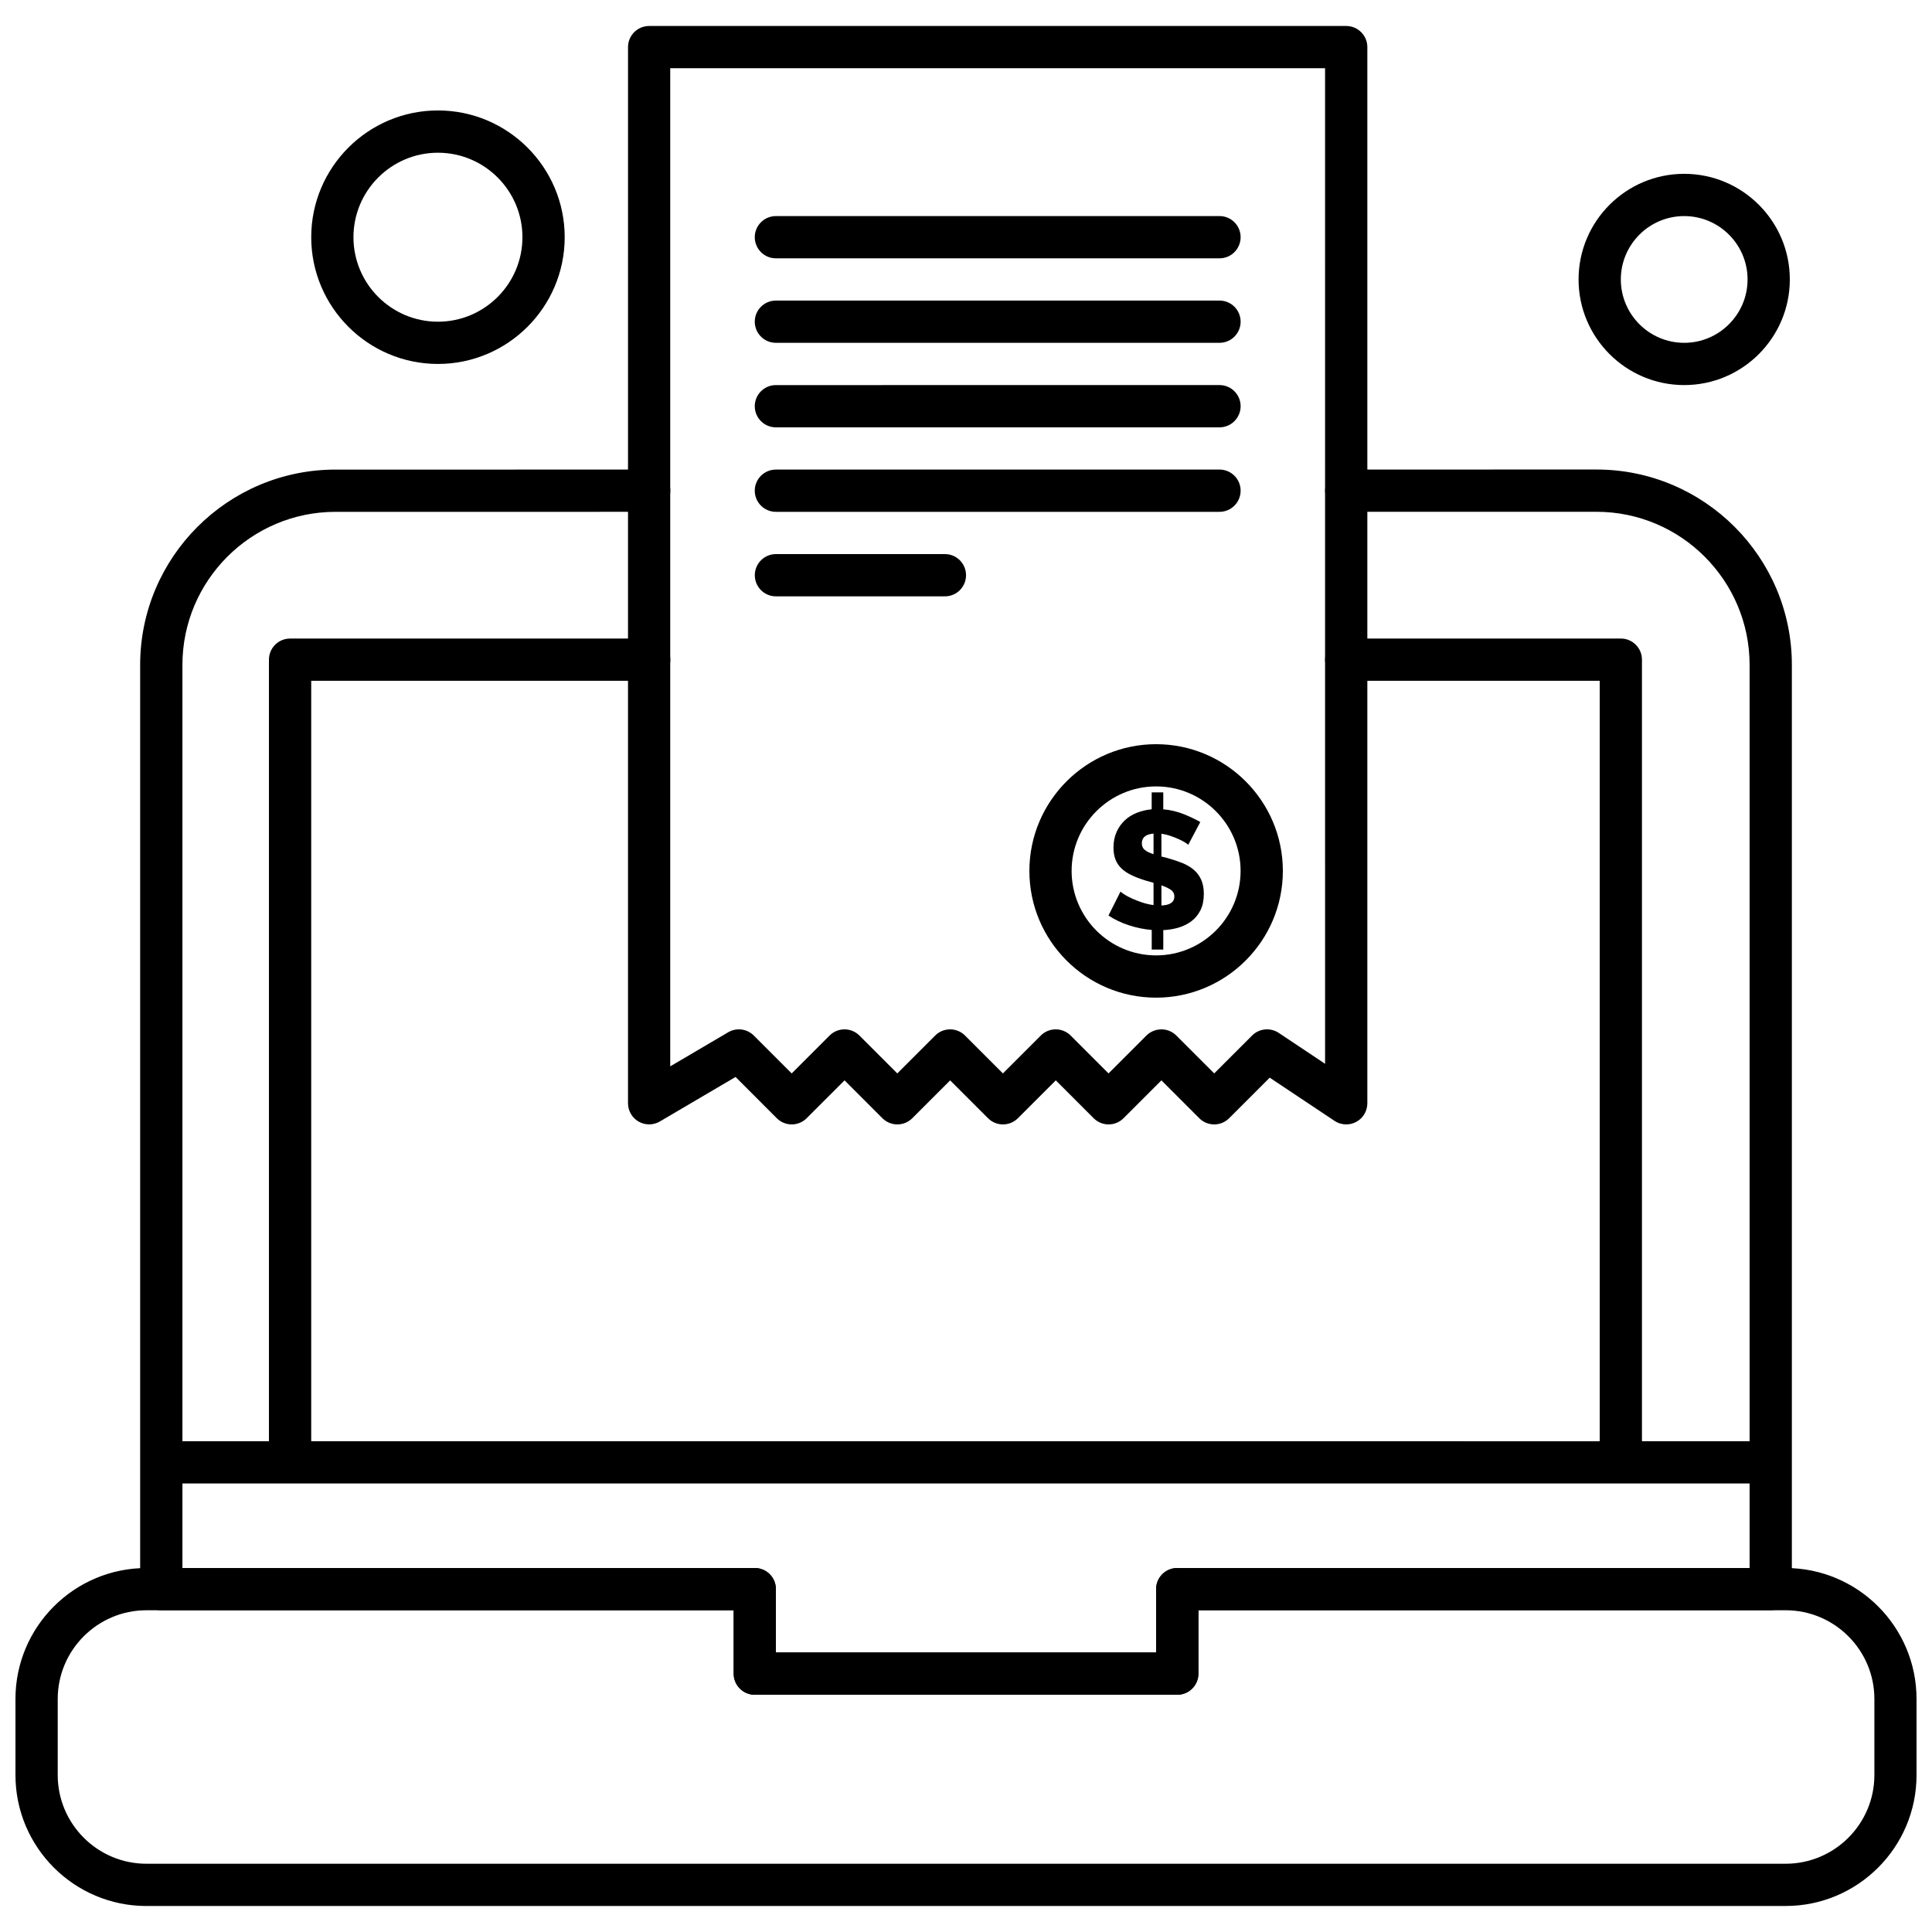 <?xml version="1.0" encoding="UTF-8"?>
<!-- Uploaded to: SVG Repo, www.svgrepo.com, Generator: SVG Repo Mixer Tools -->
<svg width="800px" height="800px" version="1.1" viewBox="144 144 512 512" xmlns="http://www.w3.org/2000/svg">
 <defs>
  <clipPath id="a">
   <path d="m148.09 559h503.81v91h-503.81z"/>
  </clipPath>
 </defs>
 <path d="m500.77 441.98c-1.086 0-2.168-0.312-3.106-0.938l-17.176-11.453-10.75 10.75c-2.18 2.188-5.734 2.188-7.918 0l-10.035-10.035-10.035 10.035c-2.188 2.188-5.734 2.188-7.918 0l-10.035-10.035-10.039 10.035c-2.18 2.188-5.734 2.188-7.918 0l-10.035-10.035-10.035 10.035c-2.188 2.188-5.734 2.188-7.918 0l-10.035-10.035-10.039 10.035c-2.188 2.188-5.727 2.188-7.918 0l-10.926-10.934-20.059 11.797c-1.734 1.016-3.879 1.031-5.621 0.035-1.738-0.996-2.82-2.856-2.82-4.863l0.004-279.89c0-3.094 2.508-5.598 5.598-5.598h184.73c3.094 0 5.598 2.508 5.598 5.598v279.9c0 2.062-1.133 3.961-2.953 4.93-0.82 0.449-1.73 0.664-2.637 0.664zm-48.984-25.188c1.434 0 2.871 0.543 3.957 1.637l10.035 10.035 10.035-10.035c1.887-1.887 4.84-2.18 7.062-0.703l12.285 8.191-0.004-263.84h-173.54v264.52l15.359-9.035c2.199-1.293 4.992-0.938 6.797 0.871l10.035 10.035 10.035-10.035c2.188-2.188 5.727-2.188 7.914 0l10.035 10.035 10.035-10.035c2.188-2.188 5.734-2.188 7.918 0l10.039 10.035 10.035-10.035c2.18-2.188 5.734-2.188 7.914 0l10.039 10.035 10.035-10.035c1.105-1.094 2.539-1.637 3.969-1.637z" fill-rule="evenodd"/>
 <path d="m458.89 367.88c-0.09-0.117-0.348-0.305-0.773-0.578-0.43-0.27-0.973-0.559-1.641-0.871-0.668-0.305-1.406-0.605-2.223-0.883-0.816-0.285-1.637-0.48-2.465-0.602v6.039l1.422 0.355c1.512 0.418 2.871 0.871 4.082 1.352 1.211 0.488 2.242 1.098 3.086 1.824 0.844 0.723 1.5 1.605 1.957 2.641s0.691 2.285 0.691 3.734c0 1.684-0.293 3.125-0.883 4.312-0.594 1.184-1.387 2.152-2.375 2.902s-2.133 1.324-3.422 1.715c-1.285 0.383-2.644 0.605-4.062 0.668v5.152l-3.062 0.004v-5.195c-2.039-0.176-4.066-0.594-6.066-1.25-1.996-0.648-3.797-1.512-5.398-2.578l3.195-6.352c0.117 0.148 0.438 0.398 0.953 0.73 0.516 0.336 1.176 0.699 1.977 1.066 0.801 0.367 1.707 0.723 2.711 1.066 1 0.34 2.039 0.582 3.106 0.73v-5.906l-2.133-0.617c-1.449-0.441-2.711-0.926-3.773-1.445-1.066-0.516-1.953-1.121-2.641-1.797-0.699-0.68-1.211-1.465-1.551-2.352-0.344-0.895-0.516-1.922-0.516-3.113 0-1.539 0.27-2.902 0.801-4.109 0.527-1.195 1.254-2.231 2.152-3.086 0.906-0.863 1.973-1.531 3.195-2.019 1.227-0.488 2.555-0.809 3.969-0.953l0.012-4.477h3.066v4.484c1.922 0.172 3.731 0.605 5.418 1.285 1.684 0.684 3.156 1.379 4.394 2.09l-3.191 6.031zm-12.297-0.398c0 0.738 0.258 1.324 0.781 1.754 0.516 0.434 1.293 0.809 2.328 1.133v-5.457c-2.07 0.172-3.106 1.031-3.106 2.57zm8.621 14.125c0-0.766-0.312-1.371-0.934-1.797-0.617-0.43-1.449-0.82-2.488-1.176v5.328c2.273-0.09 3.422-0.875 3.422-2.352z" fill-rule="evenodd"/>
 <path d="m450.38 408.39c-18.52 0-33.582-15.066-33.582-33.582 0-18.52 15.074-33.59 33.582-33.59 18.52 0 33.59 15.074 33.59 33.59 0 18.52-15.074 33.582-33.59 33.582zm0-55.984c-12.34 0-22.391 10.043-22.391 22.391 0 12.34 10.043 22.391 22.391 22.391 12.348 0 22.391-10.043 22.391-22.391 0-12.348-10.043-22.391-22.391-22.391z" fill-rule="evenodd"/>
 <path d="m467.18 212.46h-117.56c-3.094 0-5.598-2.508-5.598-5.598 0-3.09 2.508-5.598 5.598-5.598l117.56-0.004c3.094 0 5.598 2.508 5.598 5.598s-2.508 5.602-5.598 5.602z" fill-rule="evenodd"/>
 <path d="m467.18 234.85h-117.56c-3.094 0-5.598-2.508-5.598-5.598s2.508-5.598 5.598-5.598h117.56c3.094 0 5.598 2.508 5.598 5.598s-2.508 5.598-5.598 5.598z" fill-rule="evenodd"/>
 <path d="m467.18 257.25h-117.56c-3.094 0-5.598-2.508-5.598-5.598 0-3.09 2.508-5.598 5.598-5.598l117.56-0.004c3.094 0 5.598 2.508 5.598 5.598 0 3.09-2.508 5.602-5.598 5.602z" fill-rule="evenodd"/>
 <path d="m467.18 279.64h-117.56c-3.094 0-5.598-2.508-5.598-5.598 0-3.09 2.508-5.598 5.598-5.598l117.56-0.004c3.094 0 5.598 2.508 5.598 5.598s-2.508 5.602-5.598 5.602z" fill-rule="evenodd"/>
 <path d="m394.41 302.04h-44.781c-3.094 0-5.598-2.508-5.598-5.598 0-3.094 2.508-5.598 5.598-5.598l44.781-0.004c3.094 0 5.598 2.508 5.598 5.598 0.004 3.094-2.504 5.602-5.598 5.602z" fill-rule="evenodd"/>
 <g clip-path="url(#a)">
  <path d="m617.21 649.11h-434.41c-19.141 0-34.703-15.574-34.703-34.707v-20.156c0-19.141 15.562-34.703 34.703-34.703l161.22-0.004c3.094 0 5.598 2.508 5.598 5.598v16.793l100.76 0.004v-16.793c0-3.094 2.508-5.598 5.598-5.598l161.22-0.004c19.141 0 34.703 15.566 34.703 34.703v20.156c0.016 19.133-15.559 34.707-34.695 34.707zm-434.4-78.375c-12.961 0-23.512 10.551-23.512 23.512v20.156c0 12.961 10.551 23.508 23.512 23.508h434.41c12.961 0 23.512-10.543 23.512-23.508v-20.156c0-12.961-10.551-23.512-23.512-23.512h-155.62v16.793c0 3.094-2.508 5.598-5.598 5.598l-111.96 0.004c-3.094 0-5.598-2.508-5.598-5.598v-16.793l-155.63-0.004z" fill-rule="evenodd"/>
 </g>
 <path d="m455.98 593.13h-111.96c-3.094 0-5.598-2.508-5.598-5.598v-16.793l-151.68-0.004c-3.094 0-5.598-2.508-5.598-5.598v-244.92c0-28.547 23.223-51.77 51.77-51.77l83.121-0.004c3.094 0 5.598 2.508 5.598 5.598 0 3.09-2.508 5.598-5.598 5.598l-83.121 0.004c-22.371 0-40.57 18.199-40.57 40.578v239.32l151.68-0.004c3.094 0 5.598 2.508 5.598 5.598v16.793l100.76 0.004v-16.793c0-3.094 2.508-5.598 5.598-5.598l151.68-0.004v-239.33c0-22.371-18.199-40.578-40.57-40.578h-66.324c-3.094 0-5.598-2.508-5.598-5.598s2.508-5.598 5.598-5.598l66.324-0.004c28.547 0 51.77 23.219 51.77 51.77v244.92c0 3.094-2.508 5.598-5.598 5.598l-151.68 0.004v16.793c0 3.098-2.504 5.609-5.598 5.609z" fill-rule="evenodd"/>
 <path d="m611.71 537.14h-423.41c-3.094 0-5.598-2.508-5.598-5.598 0-3.094 2.508-5.598 5.598-5.598h26.973v-207.12c0-3.094 2.508-5.598 5.598-5.598h95.168c3.094 0 5.598 2.508 5.598 5.598 0 3.09-2.508 5.598-5.598 5.598h-89.566v201.52l341.47 0.004v-201.53h-67.18c-3.094 0-5.598-2.508-5.598-5.598 0-3.09 2.508-5.598 5.598-5.598h72.773c3.094 0 5.598 2.508 5.598 5.598v207.12l32.566 0.004c3.094 0 5.598 2.508 5.598 5.598s-2.504 5.59-5.598 5.59z" fill-rule="evenodd"/>
 <path d="m590.33 246.05c-15.434 0-27.992-12.555-27.992-27.992s12.555-27.992 27.992-27.992 27.992 12.555 27.992 27.992c0 15.434-12.559 27.992-27.992 27.992zm0-44.785c-9.262 0-16.793 7.535-16.793 16.793 0 9.254 7.535 16.793 16.793 16.793 9.254 0 16.793-7.535 16.793-16.793 0-9.254-7.527-16.793-16.793-16.793z" fill-rule="evenodd"/>
 <path d="m260.06 240.45c-18.52 0-33.582-15.074-33.582-33.59 0-18.52 15.066-33.59 33.582-33.59 18.52 0 33.59 15.074 33.59 33.59 0 18.52-15.074 33.59-33.59 33.59zm0-55.977c-12.34 0-22.391 10.043-22.391 22.391 0 12.348 10.043 22.391 22.391 22.391s22.391-10.043 22.391-22.391c0-12.348-10.047-22.391-22.391-22.391z" fill-rule="evenodd"/>
</svg>